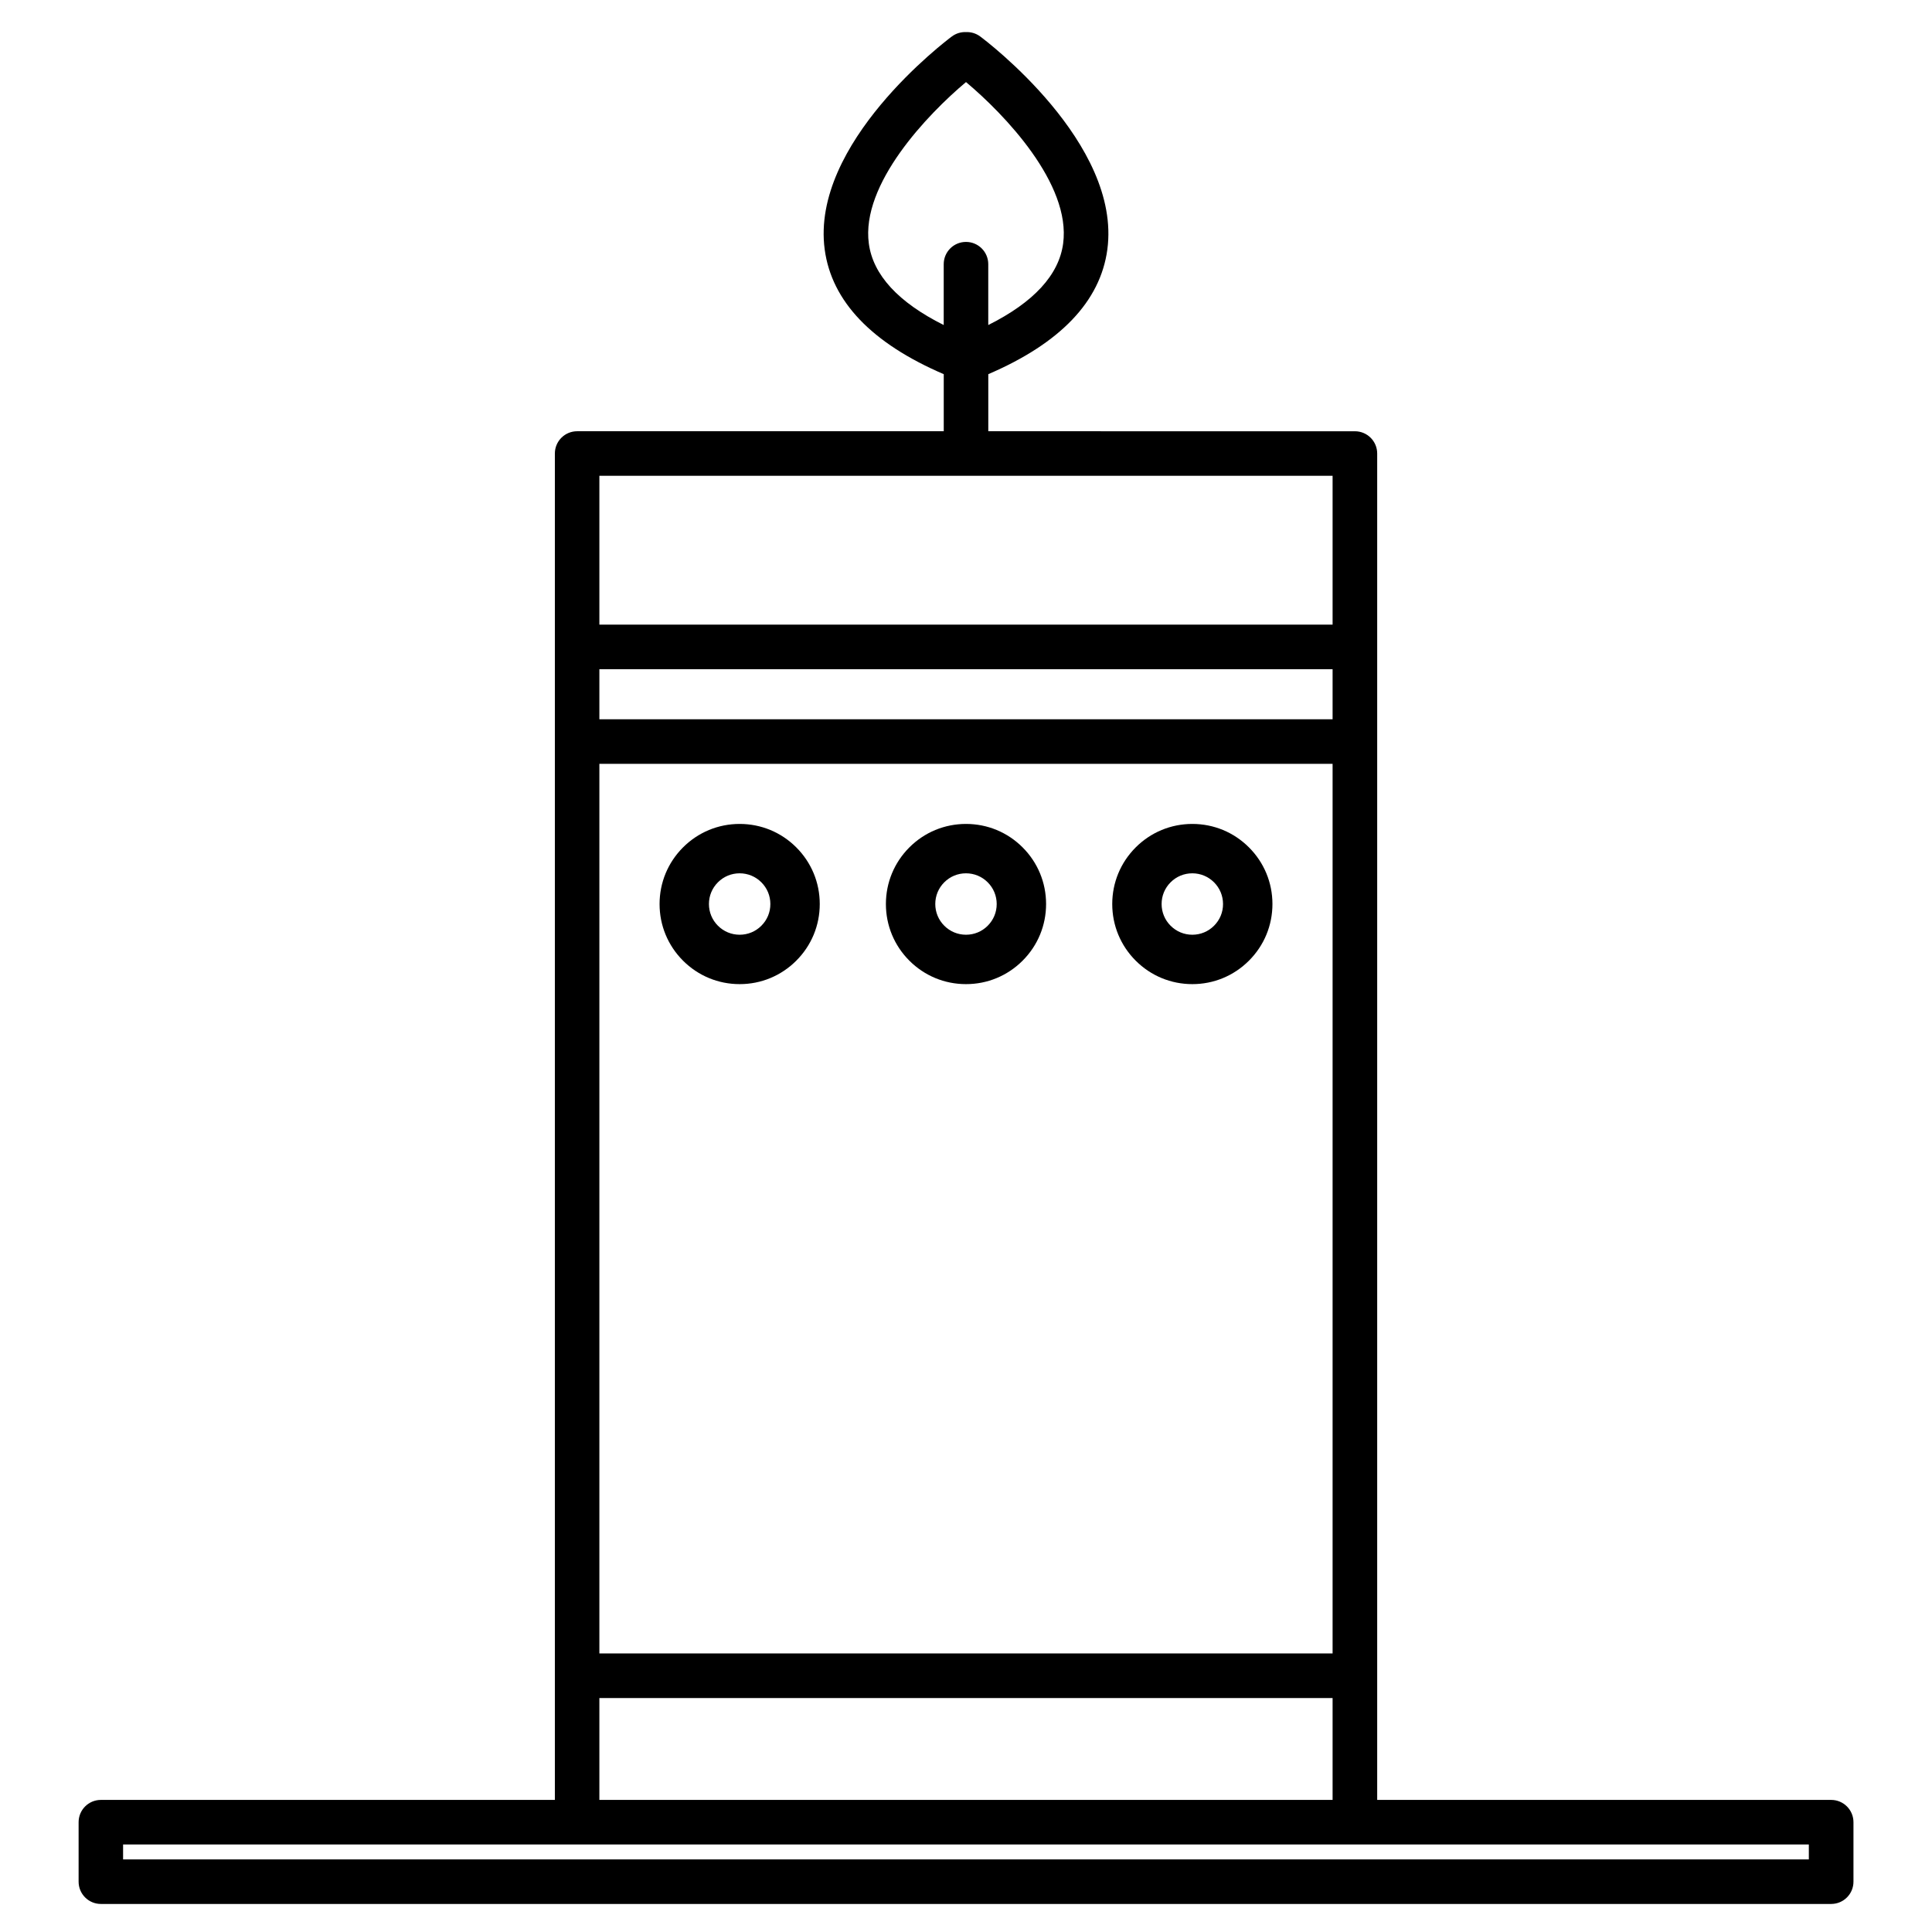 <?xml version="1.0" encoding="UTF-8"?>
<!-- Uploaded to: ICON Repo, www.svgrepo.com, Generator: ICON Repo Mixer Tools -->
<svg fill="#000000" width="800px" height="800px" version="1.1" viewBox="144 144 512 512" xmlns="http://www.w3.org/2000/svg">
 <g>
  <path d="m400 362.35c-5.668 0-11 2.207-15.012 6.219-4.008 4.012-6.215 9.34-6.215 15.008s2.207 11 6.215 15.008c4.008 4.012 9.34 6.219 15.008 6.219 5.672 0.004 11.004-2.211 15.008-6.219 4.012-4.008 6.219-9.336 6.219-15.012 0-5.668-2.207-10.996-6.219-15.008-4.004-4.008-9.332-6.215-15.004-6.215zm5.754 26.98c-1.535 1.539-3.578 2.383-5.754 2.383-2.172 0-4.215-0.844-5.758-2.387-1.535-1.535-2.383-3.578-2.383-5.754s0.844-4.219 2.383-5.754c1.535-1.539 3.582-2.383 5.754-2.383 2.176 0 4.215 0.848 5.754 2.383 1.539 1.535 2.387 3.582 2.387 5.754 0.004 2.18-0.844 4.219-2.383 5.758z"/>
  <path d="m474.99 368.57c-4.008-4.012-9.34-6.219-15.008-6.219s-11 2.207-15.012 6.219c-4.008 4.012-6.215 9.34-6.215 15.008s2.207 11 6.215 15.008c4.008 4.012 9.34 6.219 15.008 6.219 5.668 0.004 11.004-2.211 15.008-6.219 4.012-4.008 6.223-9.336 6.223-15.012 0-5.668-2.211-10.996-6.219-15.004zm-9.258 20.762c-1.535 1.539-3.578 2.383-5.754 2.383-2.172 0-4.215-0.844-5.758-2.387-1.535-1.535-2.383-3.578-2.383-5.754s0.844-4.219 2.383-5.754c1.535-1.539 3.582-2.383 5.754-2.383s4.215 0.848 5.754 2.383c1.539 1.535 2.387 3.582 2.387 5.754 0.008 2.18-0.84 4.219-2.383 5.758z"/>
  <path d="m340.02 362.35c-5.668 0-11 2.207-15.012 6.219-4.008 4.012-6.215 9.34-6.215 15.008s2.207 11 6.215 15.008c4.008 4.012 9.34 6.219 15.008 6.219 5.672 0.004 11.004-2.211 15.008-6.219 4.012-4.008 6.219-9.336 6.219-15.012 0-5.668-2.207-10.996-6.219-15.008-4.004-4.008-9.336-6.215-15.004-6.215zm5.75 26.98c-1.535 1.539-3.578 2.383-5.754 2.383-2.172 0-4.215-0.844-5.758-2.387-1.535-1.535-2.383-3.578-2.383-5.754s0.844-4.219 2.383-5.754c1.535-1.539 3.582-2.383 5.754-2.383 2.172 0 4.215 0.848 5.754 2.383 1.539 1.535 2.387 3.582 2.387 5.754 0.008 2.18-0.84 4.219-2.383 5.758z"/>
  <path d="m629.27 620.99h-120.3v-356.8c0-3.262-2.644-5.902-5.902-5.902l-97.16-0.004v-15.125c19.082-8.195 29.691-19.293 31.547-33.027 3.801-28.18-32.156-55.324-33.688-56.465-1.129-0.84-2.457-1.215-3.762-1.164-1.305-0.051-2.633 0.324-3.762 1.164-1.531 1.141-37.492 28.285-33.688 56.465 1.852 13.734 12.465 24.836 31.547 33.027v15.125h-97.156c-3.262 0-5.902 2.644-5.902 5.902v356.81h-120.31c-3.262 0-5.902 2.644-5.902 5.902v15.766c0 3.262 2.644 5.902 5.902 5.902h458.55c3.262 0 5.902-2.644 5.902-5.902v-15.766c0-3.258-2.644-5.902-5.906-5.902zm-255.02-412.43c-2.141-15.777 15.594-34.289 25.75-42.809 10.156 8.5 27.875 26.973 25.742 42.793-1.125 8.328-7.801 15.566-19.844 21.594v-16.125c0-3.262-2.644-5.902-5.902-5.902-3.262 0-5.902 2.644-5.902 5.902v16.125c-12.039-6.023-18.715-13.258-19.844-21.578zm122.9 126.06h-194.31v-13.273h194.31zm-194.31 11.805h194.31v235.75l-194.31 0.004zm194.31-76.34v39.449h-194.31v-39.449zm-194.31 323.91h194.31v27l-194.31-0.004zm320.52 42.762h-446.74v-3.957h446.74z"/>
 </g>
</svg>